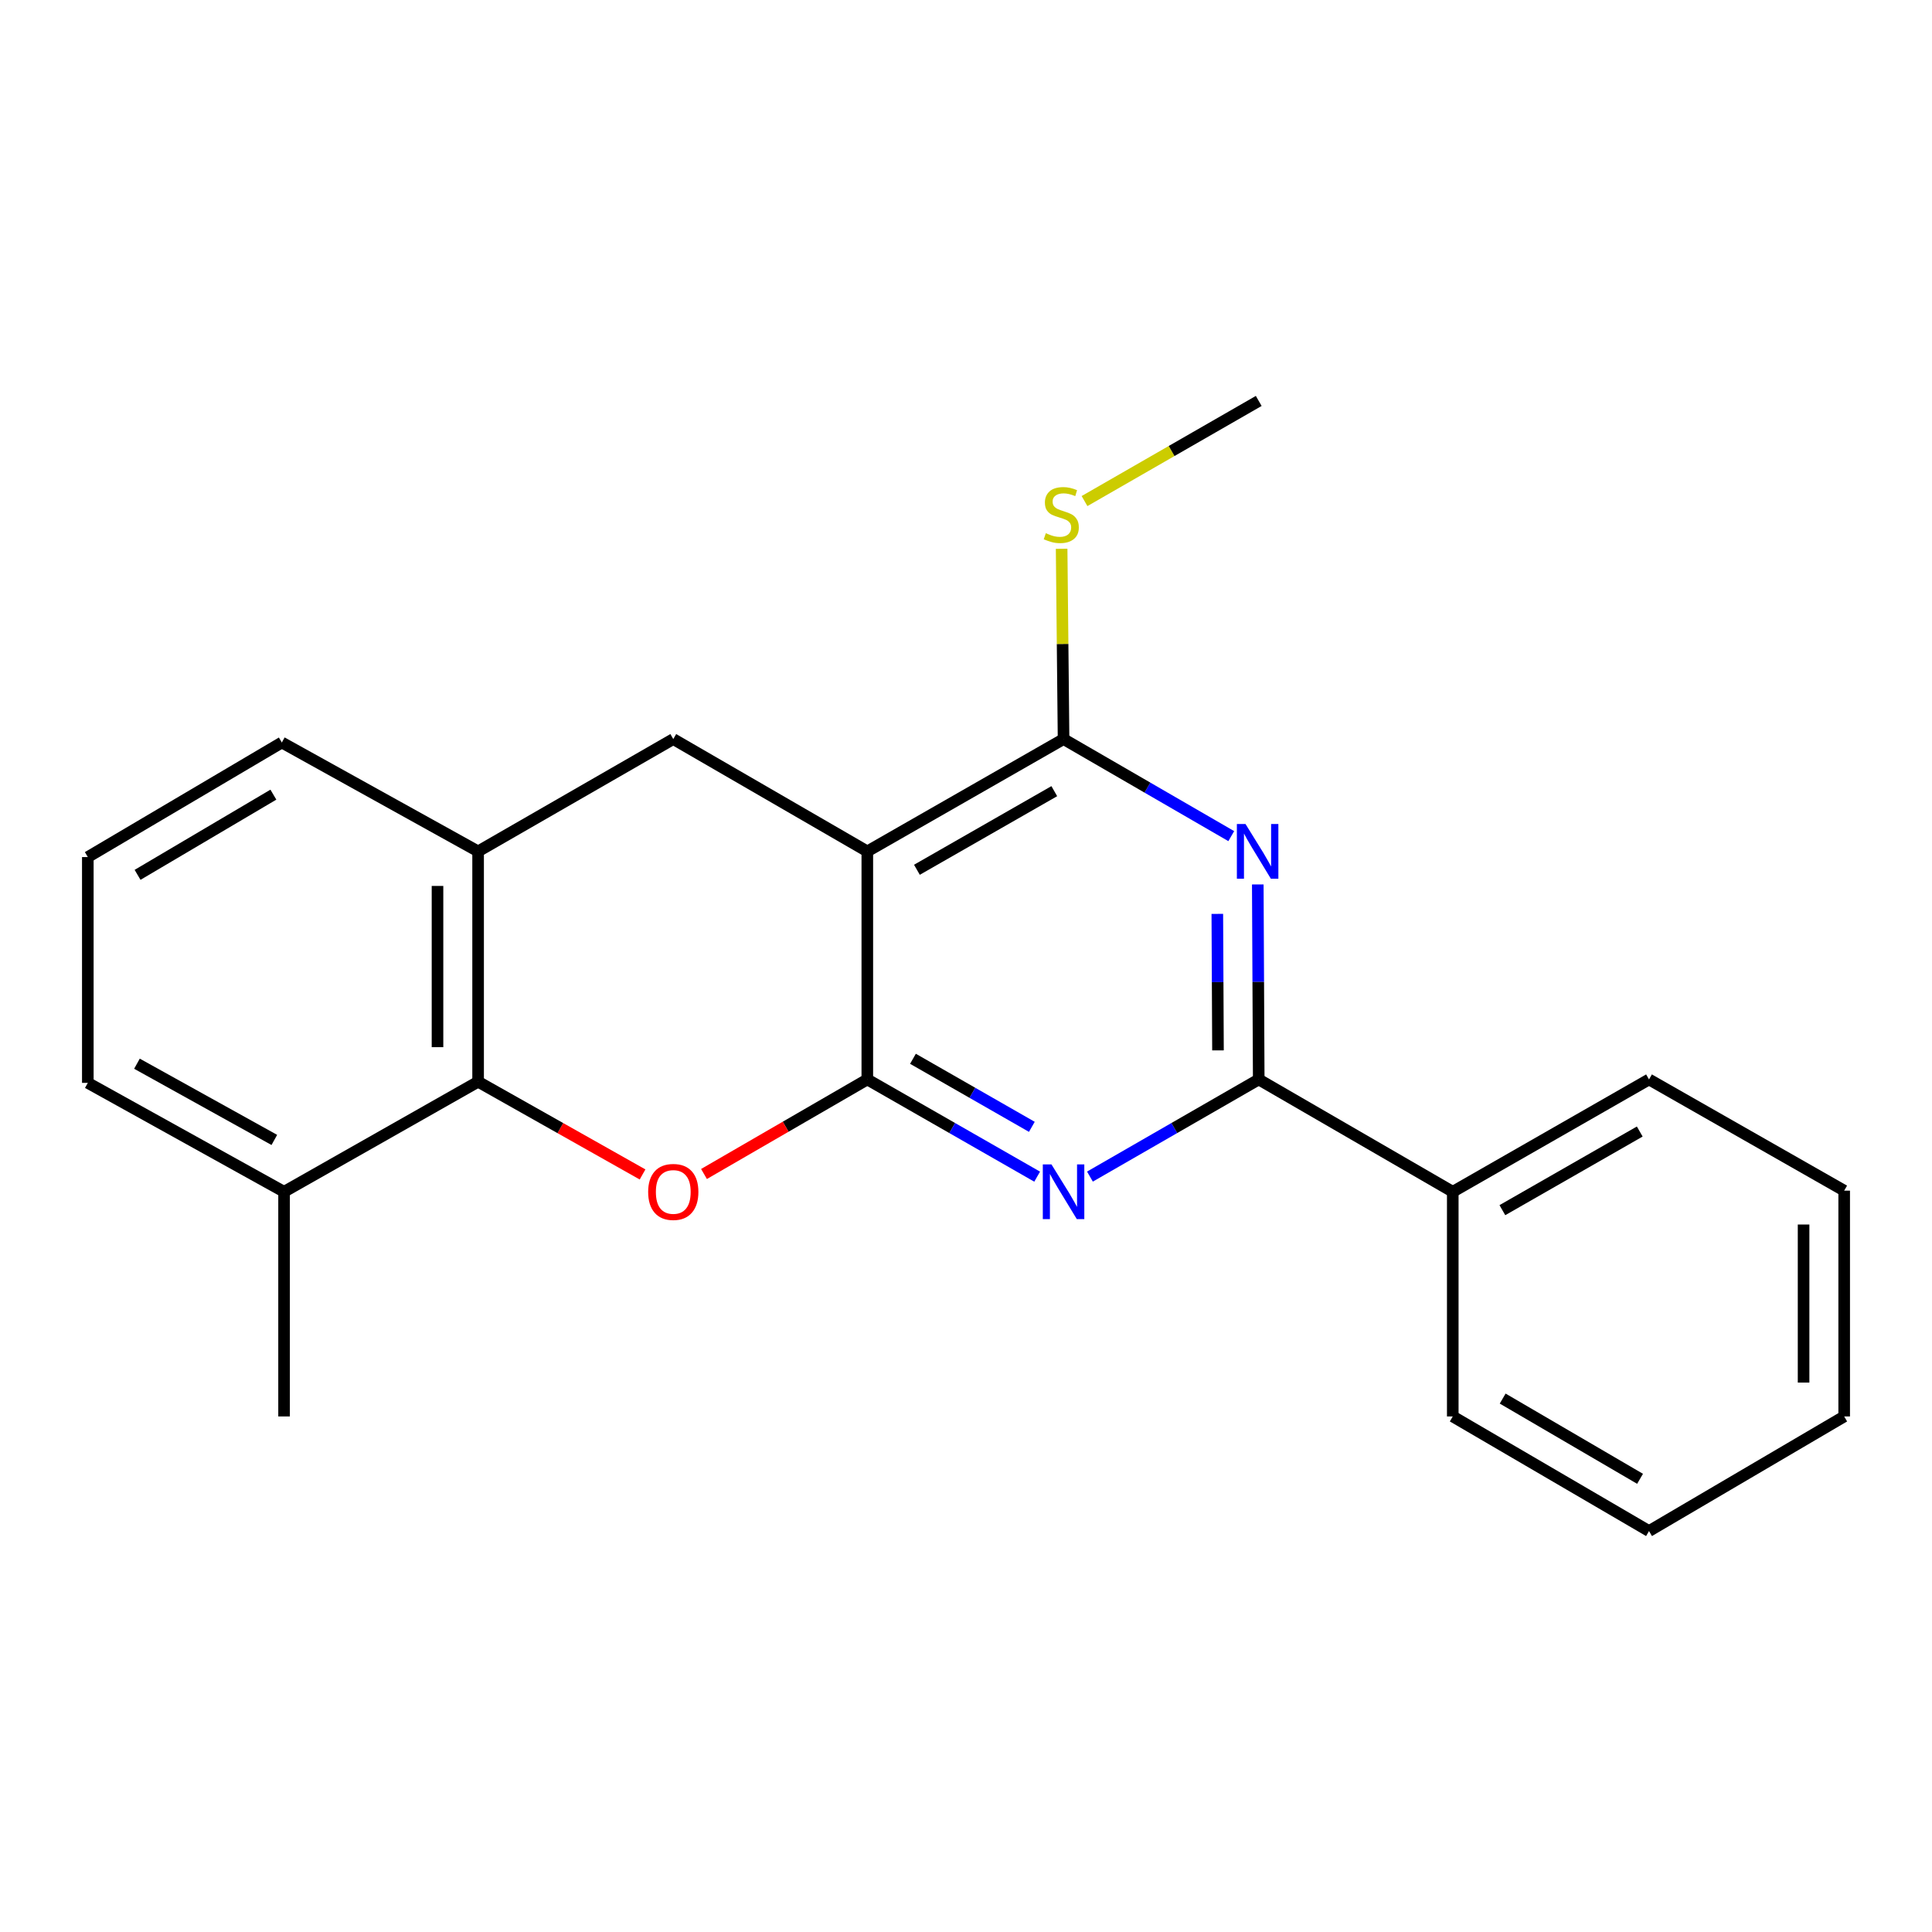 <?xml version='1.0' encoding='iso-8859-1'?>
<svg version='1.1' baseProfile='full'
              xmlns='http://www.w3.org/2000/svg'
                      xmlns:rdkit='http://www.rdkit.org/xml'
                      xmlns:xlink='http://www.w3.org/1999/xlink'
                  xml:space='preserve'
width='1000px' height='1000px' viewBox='0 0 1000 1000'>
<!-- END OF HEADER -->
<rect style='opacity:1.0;fill:#FFFFFF;stroke:none' width='1000' height='1000' x='0' y='0'> </rect>
<path class='bond-0' d='M 448.919,558.717 L 448.919,440.676' style='fill:none;fill-rule:evenodd;stroke:#000000;stroke-width:6px;stroke-linecap:butt;stroke-linejoin:miter;stroke-opacity:1' />
<path class='bond-1' d='M 448.919,558.717 L 492.875,583.878' style='fill:none;fill-rule:evenodd;stroke:#000000;stroke-width:6px;stroke-linecap:butt;stroke-linejoin:miter;stroke-opacity:1' />
<path class='bond-1' d='M 492.875,583.878 L 536.831,609.039' style='fill:none;fill-rule:evenodd;stroke:#0000FF;stroke-width:6px;stroke-linecap:butt;stroke-linejoin:miter;stroke-opacity:1' />
<path class='bond-1' d='M 472.546,548.026 L 503.316,565.639' style='fill:none;fill-rule:evenodd;stroke:#000000;stroke-width:6px;stroke-linecap:butt;stroke-linejoin:miter;stroke-opacity:1' />
<path class='bond-1' d='M 503.316,565.639 L 534.085,583.251' style='fill:none;fill-rule:evenodd;stroke:#0000FF;stroke-width:6px;stroke-linecap:butt;stroke-linejoin:miter;stroke-opacity:1' />
<path class='bond-3' d='M 448.919,558.717 L 406.653,583.186' style='fill:none;fill-rule:evenodd;stroke:#000000;stroke-width:6px;stroke-linecap:butt;stroke-linejoin:miter;stroke-opacity:1' />
<path class='bond-3' d='M 406.653,583.186 L 364.386,607.656' style='fill:none;fill-rule:evenodd;stroke:#FF0000;stroke-width:6px;stroke-linecap:butt;stroke-linejoin:miter;stroke-opacity:1' />
<path class='bond-5' d='M 448.919,440.676 L 550.497,382.543' style='fill:none;fill-rule:evenodd;stroke:#000000;stroke-width:6px;stroke-linecap:butt;stroke-linejoin:miter;stroke-opacity:1' />
<path class='bond-5' d='M 474.595,450.196 L 545.699,409.503' style='fill:none;fill-rule:evenodd;stroke:#000000;stroke-width:6px;stroke-linecap:butt;stroke-linejoin:miter;stroke-opacity:1' />
<path class='bond-7' d='M 448.919,440.676 L 348.485,382.543' style='fill:none;fill-rule:evenodd;stroke:#000000;stroke-width:6px;stroke-linecap:butt;stroke-linejoin:miter;stroke-opacity:1' />
<path class='bond-4' d='M 564.151,609.003 L 607.833,583.86' style='fill:none;fill-rule:evenodd;stroke:#0000FF;stroke-width:6px;stroke-linecap:butt;stroke-linejoin:miter;stroke-opacity:1' />
<path class='bond-4' d='M 607.833,583.86 L 651.515,558.717' style='fill:none;fill-rule:evenodd;stroke:#000000;stroke-width:6px;stroke-linecap:butt;stroke-linejoin:miter;stroke-opacity:1' />
<path class='bond-2' d='M 651.026,457.787 L 651.271,508.252' style='fill:none;fill-rule:evenodd;stroke:#0000FF;stroke-width:6px;stroke-linecap:butt;stroke-linejoin:miter;stroke-opacity:1' />
<path class='bond-2' d='M 651.271,508.252 L 651.515,558.717' style='fill:none;fill-rule:evenodd;stroke:#000000;stroke-width:6px;stroke-linecap:butt;stroke-linejoin:miter;stroke-opacity:1' />
<path class='bond-2' d='M 630.083,473.028 L 630.255,508.354' style='fill:none;fill-rule:evenodd;stroke:#0000FF;stroke-width:6px;stroke-linecap:butt;stroke-linejoin:miter;stroke-opacity:1' />
<path class='bond-2' d='M 630.255,508.354 L 630.426,543.679' style='fill:none;fill-rule:evenodd;stroke:#000000;stroke-width:6px;stroke-linecap:butt;stroke-linejoin:miter;stroke-opacity:1' />
<path class='bond-22' d='M 637.302,432.781 L 593.899,407.662' style='fill:none;fill-rule:evenodd;stroke:#0000FF;stroke-width:6px;stroke-linecap:butt;stroke-linejoin:miter;stroke-opacity:1' />
<path class='bond-22' d='M 593.899,407.662 L 550.497,382.543' style='fill:none;fill-rule:evenodd;stroke:#000000;stroke-width:6px;stroke-linecap:butt;stroke-linejoin:miter;stroke-opacity:1' />
<path class='bond-6' d='M 332.586,607.896 L 290.026,583.896' style='fill:none;fill-rule:evenodd;stroke:#FF0000;stroke-width:6px;stroke-linecap:butt;stroke-linejoin:miter;stroke-opacity:1' />
<path class='bond-6' d='M 290.026,583.896 L 247.467,559.896' style='fill:none;fill-rule:evenodd;stroke:#000000;stroke-width:6px;stroke-linecap:butt;stroke-linejoin:miter;stroke-opacity:1' />
<path class='bond-9' d='M 651.515,558.717 L 751.949,616.862' style='fill:none;fill-rule:evenodd;stroke:#000000;stroke-width:6px;stroke-linecap:butt;stroke-linejoin:miter;stroke-opacity:1' />
<path class='bond-11' d='M 550.497,382.543 L 549.998,333.297' style='fill:none;fill-rule:evenodd;stroke:#000000;stroke-width:6px;stroke-linecap:butt;stroke-linejoin:miter;stroke-opacity:1' />
<path class='bond-11' d='M 549.998,333.297 L 549.498,284.052' style='fill:none;fill-rule:evenodd;stroke:#CCCC00;stroke-width:6px;stroke-linecap:butt;stroke-linejoin:miter;stroke-opacity:1' />
<path class='bond-8' d='M 247.467,559.896 L 247.467,440.676' style='fill:none;fill-rule:evenodd;stroke:#000000;stroke-width:6px;stroke-linecap:butt;stroke-linejoin:miter;stroke-opacity:1' />
<path class='bond-8' d='M 226.451,542.013 L 226.451,458.559' style='fill:none;fill-rule:evenodd;stroke:#000000;stroke-width:6px;stroke-linecap:butt;stroke-linejoin:miter;stroke-opacity:1' />
<path class='bond-10' d='M 247.467,559.896 L 147.033,616.862' style='fill:none;fill-rule:evenodd;stroke:#000000;stroke-width:6px;stroke-linecap:butt;stroke-linejoin:miter;stroke-opacity:1' />
<path class='bond-23' d='M 348.485,382.543 L 247.467,440.676' style='fill:none;fill-rule:evenodd;stroke:#000000;stroke-width:6px;stroke-linecap:butt;stroke-linejoin:miter;stroke-opacity:1' />
<path class='bond-12' d='M 247.467,440.676 L 145.877,384.317' style='fill:none;fill-rule:evenodd;stroke:#000000;stroke-width:6px;stroke-linecap:butt;stroke-linejoin:miter;stroke-opacity:1' />
<path class='bond-16' d='M 751.949,616.862 L 853.528,558.717' style='fill:none;fill-rule:evenodd;stroke:#000000;stroke-width:6px;stroke-linecap:butt;stroke-linejoin:miter;stroke-opacity:1' />
<path class='bond-16' d='M 777.627,626.379 L 848.731,585.678' style='fill:none;fill-rule:evenodd;stroke:#000000;stroke-width:6px;stroke-linecap:butt;stroke-linejoin:miter;stroke-opacity:1' />
<path class='bond-17' d='M 751.949,616.862 L 751.949,733.151' style='fill:none;fill-rule:evenodd;stroke:#000000;stroke-width:6px;stroke-linecap:butt;stroke-linejoin:miter;stroke-opacity:1' />
<path class='bond-14' d='M 147.033,616.862 L 45.455,560.492' style='fill:none;fill-rule:evenodd;stroke:#000000;stroke-width:6px;stroke-linecap:butt;stroke-linejoin:miter;stroke-opacity:1' />
<path class='bond-14' d='M 141.994,590.03 L 70.889,550.571' style='fill:none;fill-rule:evenodd;stroke:#000000;stroke-width:6px;stroke-linecap:butt;stroke-linejoin:miter;stroke-opacity:1' />
<path class='bond-15' d='M 147.033,616.862 L 147.033,733.151' style='fill:none;fill-rule:evenodd;stroke:#000000;stroke-width:6px;stroke-linecap:butt;stroke-linejoin:miter;stroke-opacity:1' />
<path class='bond-18' d='M 561.345,259.352 L 606.43,233.438' style='fill:none;fill-rule:evenodd;stroke:#CCCC00;stroke-width:6px;stroke-linecap:butt;stroke-linejoin:miter;stroke-opacity:1' />
<path class='bond-18' d='M 606.43,233.438 L 651.515,207.525' style='fill:none;fill-rule:evenodd;stroke:#000000;stroke-width:6px;stroke-linecap:butt;stroke-linejoin:miter;stroke-opacity:1' />
<path class='bond-24' d='M 145.877,384.317 L 45.455,443.618' style='fill:none;fill-rule:evenodd;stroke:#000000;stroke-width:6px;stroke-linecap:butt;stroke-linejoin:miter;stroke-opacity:1' />
<path class='bond-24' d='M 141.5,411.309 L 71.204,452.82' style='fill:none;fill-rule:evenodd;stroke:#000000;stroke-width:6px;stroke-linecap:butt;stroke-linejoin:miter;stroke-opacity:1' />
<path class='bond-13' d='M 45.455,443.618 L 45.455,560.492' style='fill:none;fill-rule:evenodd;stroke:#000000;stroke-width:6px;stroke-linecap:butt;stroke-linejoin:miter;stroke-opacity:1' />
<path class='bond-20' d='M 853.528,558.717 L 954.545,616.278' style='fill:none;fill-rule:evenodd;stroke:#000000;stroke-width:6px;stroke-linecap:butt;stroke-linejoin:miter;stroke-opacity:1' />
<path class='bond-19' d='M 751.949,733.151 L 853.528,792.475' style='fill:none;fill-rule:evenodd;stroke:#000000;stroke-width:6px;stroke-linecap:butt;stroke-linejoin:miter;stroke-opacity:1' />
<path class='bond-19' d='M 777.785,723.902 L 848.89,765.429' style='fill:none;fill-rule:evenodd;stroke:#000000;stroke-width:6px;stroke-linecap:butt;stroke-linejoin:miter;stroke-opacity:1' />
<path class='bond-21' d='M 853.528,792.475 L 954.545,733.151' style='fill:none;fill-rule:evenodd;stroke:#000000;stroke-width:6px;stroke-linecap:butt;stroke-linejoin:miter;stroke-opacity:1' />
<path class='bond-25' d='M 954.545,616.278 L 954.545,733.151' style='fill:none;fill-rule:evenodd;stroke:#000000;stroke-width:6px;stroke-linecap:butt;stroke-linejoin:miter;stroke-opacity:1' />
<path class='bond-25' d='M 933.529,633.809 L 933.529,715.62' style='fill:none;fill-rule:evenodd;stroke:#000000;stroke-width:6px;stroke-linecap:butt;stroke-linejoin:miter;stroke-opacity:1' />
<path  class='atom-2' d='M 544.237 602.702
L 553.517 617.702
Q 554.437 619.182, 555.917 621.862
Q 557.397 624.542, 557.477 624.702
L 557.477 602.702
L 561.237 602.702
L 561.237 631.022
L 557.357 631.022
L 547.397 614.622
Q 546.237 612.702, 544.997 610.502
Q 543.797 608.302, 543.437 607.622
L 543.437 631.022
L 539.757 631.022
L 539.757 602.702
L 544.237 602.702
' fill='#0000FF'/>
<path  class='atom-3' d='M 644.683 426.516
L 653.963 441.516
Q 654.883 442.996, 656.363 445.676
Q 657.843 448.356, 657.923 448.516
L 657.923 426.516
L 661.683 426.516
L 661.683 454.836
L 657.803 454.836
L 647.843 438.436
Q 646.683 436.516, 645.443 434.316
Q 644.243 432.116, 643.883 431.436
L 643.883 454.836
L 640.203 454.836
L 640.203 426.516
L 644.683 426.516
' fill='#0000FF'/>
<path  class='atom-4' d='M 335.485 616.942
Q 335.485 610.142, 338.845 606.342
Q 342.205 602.542, 348.485 602.542
Q 354.765 602.542, 358.125 606.342
Q 361.485 610.142, 361.485 616.942
Q 361.485 623.822, 358.085 627.742
Q 354.685 631.622, 348.485 631.622
Q 342.245 631.622, 338.845 627.742
Q 335.485 623.862, 335.485 616.942
M 348.485 628.422
Q 352.805 628.422, 355.125 625.542
Q 357.485 622.622, 357.485 616.942
Q 357.485 611.382, 355.125 608.582
Q 352.805 605.742, 348.485 605.742
Q 344.165 605.742, 341.805 608.542
Q 339.485 611.342, 339.485 616.942
Q 339.485 622.662, 341.805 625.542
Q 344.165 628.422, 348.485 628.422
' fill='#FF0000'/>
<path  class='atom-12' d='M 541.318 275.985
Q 541.638 276.105, 542.958 276.665
Q 544.278 277.225, 545.718 277.585
Q 547.198 277.905, 548.638 277.905
Q 551.318 277.905, 552.878 276.625
Q 554.438 275.305, 554.438 273.025
Q 554.438 271.465, 553.638 270.505
Q 552.878 269.545, 551.678 269.025
Q 550.478 268.505, 548.478 267.905
Q 545.958 267.145, 544.438 266.425
Q 542.958 265.705, 541.878 264.185
Q 540.838 262.665, 540.838 260.105
Q 540.838 256.545, 543.238 254.345
Q 545.678 252.145, 550.478 252.145
Q 553.758 252.145, 557.478 253.705
L 556.558 256.785
Q 553.158 255.385, 550.598 255.385
Q 547.838 255.385, 546.318 256.545
Q 544.798 257.665, 544.838 259.625
Q 544.838 261.145, 545.598 262.065
Q 546.398 262.985, 547.518 263.505
Q 548.678 264.025, 550.598 264.625
Q 553.158 265.425, 554.678 266.225
Q 556.198 267.025, 557.278 268.665
Q 558.398 270.265, 558.398 273.025
Q 558.398 276.945, 555.758 279.065
Q 553.158 281.145, 548.798 281.145
Q 546.278 281.145, 544.358 280.585
Q 542.478 280.065, 540.238 279.145
L 541.318 275.985
' fill='#CCCC00'/>
</svg>
